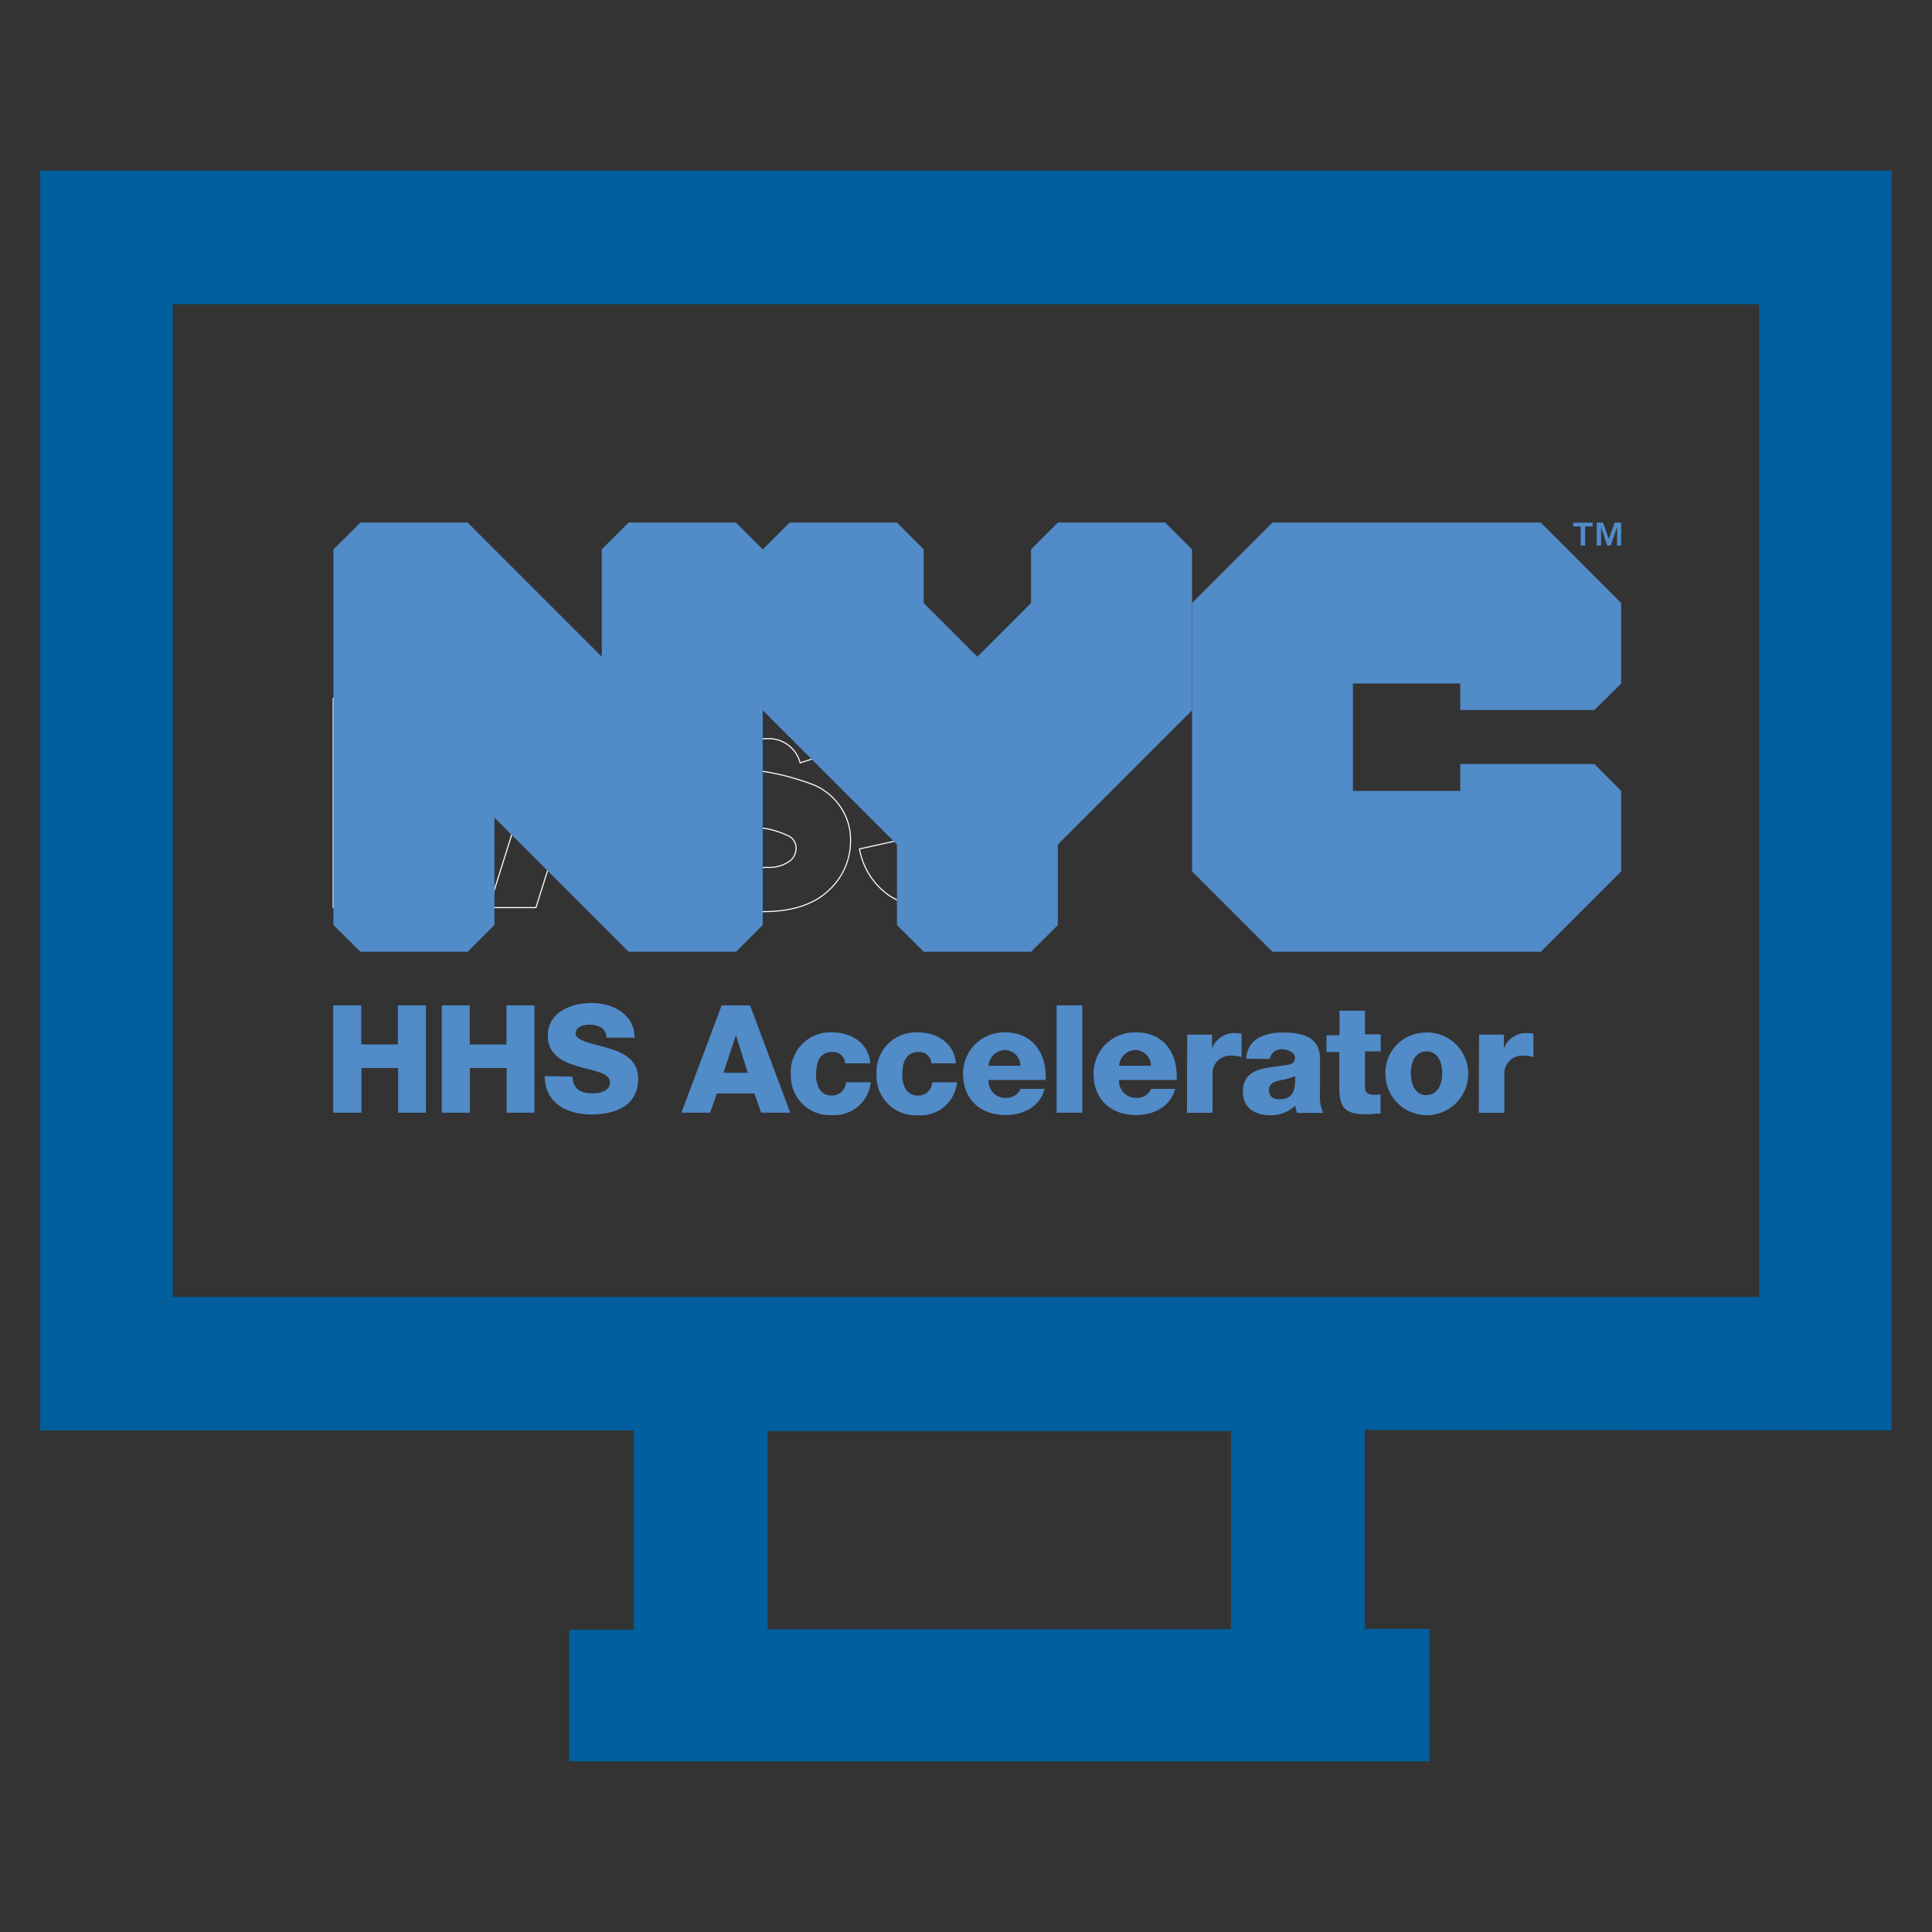 <svg id="Layer_1" data-name="Layer 1" xmlns="http://www.w3.org/2000/svg" viewBox="0 0 216 216"><rect x="0" y="0" width="216" height="216" fill="#333333" stroke="none"/><defs><style>.cls-1{fill:#005f9c;}.cls-2{fill:none;stroke:#fff;stroke-linejoin:round;stroke-width:0.12px;}.cls-3{fill:#518bc8;}</style></defs><path class="cls-1" d="M19.32,34H196.68V145H19.32Zm118.3,148.14H85.83V160h51.79Zm73.88-22.22V19.08H4.5V159.93H70.85V182.2H63.63v14.72h96.2V182.1H152.6V159.87Z"/><path class="cls-2" d="M64.78,84.63,62.71,92h4.12l-2-7.3Zm-21.6-1.75v5.35h3.1a3.26,3.26,0,0,0,2.53-.82,2.76,2.76,0,0,0,.71-1.89,2.55,2.55,0,0,0-.79-1.9,3.57,3.57,0,0,0-2.46-.73ZM62,78.08h6.7l7.21,23.39H69.58l-1.37-4.66H61.38l-1.46,4.66H54.65L62,78.07Zm-24.75,0h9.3a12.76,12.76,0,0,1,4.74.67,7.09,7.09,0,0,1,3,2.4,6.86,6.86,0,0,1,1.31,4.24,8.89,8.89,0,0,1-.69,3.42,6.3,6.3,0,0,1-2,2.64,7.53,7.53,0,0,1-2.47,1.27,15.74,15.74,0,0,1-3.69.32H43.37v8.43H37.25Zm68.56-.34q6.91,0,9,5.9l-5.11,1.65A3.61,3.61,0,0,0,106,82.58c-1.89,0-2.84.57-2.84,1.71a1.57,1.57,0,0,0,.5,1.17,5.6,5.6,0,0,0,2.51.82,27.65,27.65,0,0,1,5.19,1.47,6.73,6.73,0,0,1,2.84,2.42,6.36,6.36,0,0,1,1.17,3.72,7.39,7.39,0,0,1-2.48,5.57c-1.63,1.57-4.06,2.35-7.27,2.35a11.09,11.09,0,0,1-6.15-1.65,8.08,8.08,0,0,1-3.38-5.25l5.52-1.21a4.78,4.78,0,0,0,6.86,2.56,1.82,1.82,0,0,0,.79-1.44,1.5,1.5,0,0,0-.72-1.3,9.71,9.71,0,0,0-3-.94A15.24,15.24,0,0,1,99.22,90a5.89,5.89,0,0,1-1.9-4.74,7.11,7.11,0,0,1,2.31-5.35,8.69,8.69,0,0,1,6.21-2.19Zm-20.25,0q6.93,0,9,5.9l-5.1,1.65a3.63,3.63,0,0,0-3.66-2.71c-1.89,0-2.84.57-2.84,1.71a1.57,1.57,0,0,0,.5,1.17,5.74,5.74,0,0,0,2.47.88,27.65,27.65,0,0,1,5.19,1.47,6.87,6.87,0,0,1,2.85,2.41A6.46,6.46,0,0,1,95.09,94a7.42,7.42,0,0,1-2.47,5.57c-1.65,1.56-4.08,2.35-7.28,2.35a11,11,0,0,1-6.15-1.66A8.08,8.08,0,0,1,75.81,95l5.52-1.21a4.07,4.07,0,0,0,4.37,3.18,4,4,0,0,0,2.49-.63A1.79,1.79,0,0,0,89,94.82a1.5,1.5,0,0,0-.72-1.3,9.71,9.71,0,0,0-3-.94A15.24,15.24,0,0,1,79,90a5.89,5.89,0,0,1-1.9-4.74,7.07,7.07,0,0,1,2.31-5.35A8.69,8.69,0,0,1,85.56,77.74Z"/><polygon class="cls-3" points="172.26 58.42 142.26 58.42 133.27 67.42 133.27 97.42 142.26 106.41 172.26 106.41 181.25 97.42 181.25 88.42 178.26 85.42 163.26 85.42 163.26 88.42 151.26 88.42 151.26 76.42 163.26 76.42 163.26 79.38 178.26 79.38 181.25 76.42 181.25 67.42 172.26 58.42"/><polygon class="cls-3" points="82.28 58.42 70.28 58.42 67.28 61.42 67.28 73.42 52.28 58.42 40.29 58.42 37.28 61.42 37.28 103.42 40.29 106.41 52.28 106.41 55.28 103.42 55.28 91.42 70.28 106.41 82.28 106.41 85.28 103.42 85.28 61.42 82.28 58.42"/><polygon class="cls-3" points="103.27 106.41 115.27 106.41 118.27 103.42 118.27 94.42 133.27 79.42 133.27 61.42 130.26 58.42 118.27 58.42 115.27 61.42 115.27 67.42 109.27 73.42 103.27 67.42 103.27 61.42 100.28 58.42 88.28 58.42 85.28 61.42 85.28 79.42 100.28 94.42 100.28 103.42 103.27 106.41"/><path class="cls-3" d="M175.88,58.86v-.43h2.18v.42h-.84V61h-.5V58.86Zm3.34-.43.65,1.83.65-1.83h.73V61h-.46V58.92L180.08,61h-.4L179,58.92V61h-.48V58.43Z"/><path class="cls-3" d="M37.25,112.4h3.14v4.37h4.09V112.4h3.14v12H44.51v-5h-4.1v5H37.25Z"/><path class="cls-3" d="M49.39,112.4h3.13v4.37h4.1V112.4h3.13v12H56.64v-5h-4.1v5H49.39Z"/><path class="cls-3" d="M64,120.37c.07,1.42.95,1.87,2.28,1.87.94,0,1.92-.34,1.92-1.23,0-1.06-1.72-1.26-3.45-1.75s-3.51-1.27-3.51-3.47c0-2.63,2.64-3.66,4.9-3.66s4.79,1.17,4.81,3.88H67.8c0-1.1-1-1.45-1.93-1.45-.68,0-1.52.24-1.52,1s1.76,1.09,3.51,1.58,3.49,1.3,3.49,3.46c0,3.05-2.59,4-5.24,4s-5.19-1.21-5.21-4.29Z"/><path class="cls-3" d="M80.68,112.4h3.18l4.49,12H85.09l-.74-2.15h-4.2l-.75,2.15H76.18Zm.2,7.54H83.6l-1.32-4.21h0Z"/><path class="cls-3" d="M94.49,118.88a1.34,1.34,0,0,0-1.4-1.27c-1.6,0-1.85,1.37-1.85,2.58s.49,2.29,1.71,2.29a1.55,1.55,0,0,0,1.63-1.43V121h2.77A4.1,4.1,0,0,1,93,124.67a4.36,4.36,0,0,1-4.58-4.48A4.42,4.42,0,0,1,93,115.42c2.17,0,4.1,1.17,4.31,3.46Z"/><path class="cls-3" d="M104.14,118.88a1.36,1.36,0,0,0-1.4-1.27c-1.6,0-1.86,1.37-1.86,2.58s.5,2.29,1.71,2.29a1.55,1.55,0,0,0,1.63-1.43V121H107a4.1,4.1,0,0,1-4.39,3.69A4.37,4.37,0,0,1,98,120.55c0-.12,0-.24,0-.36a4.42,4.42,0,0,1,4.58-4.77c2.17,0,4.09,1.17,4.3,3.46Z"/><path class="cls-3" d="M110.53,120.74a1.87,1.87,0,0,0,1.73,2h.23a1.71,1.71,0,0,0,1.62-1h2.68c-.52,2-2.39,2.92-4.34,2.92-2.84,0-4.78-1.72-4.78-4.64a4.59,4.59,0,0,1,4.57-4.6h.11c3.13,0,4.68,2.34,4.56,5.32Zm3.55-1.59a1.76,1.76,0,0,0-1.7-1.76,1.89,1.89,0,0,0-1.85,1.76Z"/><path class="cls-3" d="M118.13,112.4H121v12h-2.87Z"/><path class="cls-3" d="M125.12,120.74a1.87,1.87,0,0,0,1.74,2h.21a1.71,1.71,0,0,0,1.64-1h2.67c-.52,2-2.39,2.92-4.34,2.92-2.85,0-4.78-1.72-4.78-4.64a4.59,4.59,0,0,1,4.57-4.6H127c3.14,0,4.69,2.34,4.56,5.32Zm3.55-1.59a1.76,1.76,0,0,0-1.7-1.76,1.88,1.88,0,0,0-1.85,1.76Z"/><path class="cls-3" d="M132.73,115.67h2.78v1.54h0a2.66,2.66,0,0,1,2.63-1.71,3.81,3.81,0,0,1,.67.07v2.62a3.72,3.72,0,0,0-1.1-.17,2,2,0,0,0-2.15,1.85v4.54h-2.86Z"/><path class="cls-3" d="M139.34,118.37a2.67,2.67,0,0,1,1.37-2.34,5.65,5.65,0,0,1,2.77-.59c2.07,0,4.1.46,4.1,2.93v3.82a5,5,0,0,0,.34,2.24H145a3.33,3.33,0,0,1-.17-.82,4,4,0,0,1-2.88,1.07c-1.66,0-3-.84-3-2.64,0-2.85,3.09-2.63,5.08-3,.48-.1.75-.27.75-.81s-.79-.91-1.37-.91a1.27,1.27,0,0,0-1.44,1.08Zm3.7,4.53c1.37,0,1.82-.78,1.76-2.58a7.76,7.76,0,0,1-1.76.47c-.64.15-1.17.42-1.17,1.11S142.4,122.9,143,122.9Z"/><path class="cls-3" d="M154.37,117.55h-1.76v4c0,.69.41.84,1,.84.24,0,.49,0,.74,0v2.11c-.52,0-1,.08-1.56.08-2.44,0-3.06-.71-3.06-3.08v-3.88H148.3v-1.88h1.46V113h2.85v2.64h1.76Z"/><path class="cls-3" d="M159.49,115.42a4.63,4.63,0,1,1-4.6,4.66v0a4.49,4.49,0,0,1,4.32-4.63Zm0,7c1.32,0,1.75-1.31,1.75-2.43s-.42-2.44-1.75-2.44-1.76,1.33-1.76,2.44.43,2.46,1.76,2.46Z"/><path class="cls-3" d="M165.36,115.67h2.78v1.54h0a2.66,2.66,0,0,1,2.62-1.71,3.08,3.08,0,0,1,.68.07v2.62a3.77,3.77,0,0,0-1.1-.17,2,2,0,0,0-2.15,1.86v4.53h-2.86Z"/></svg>